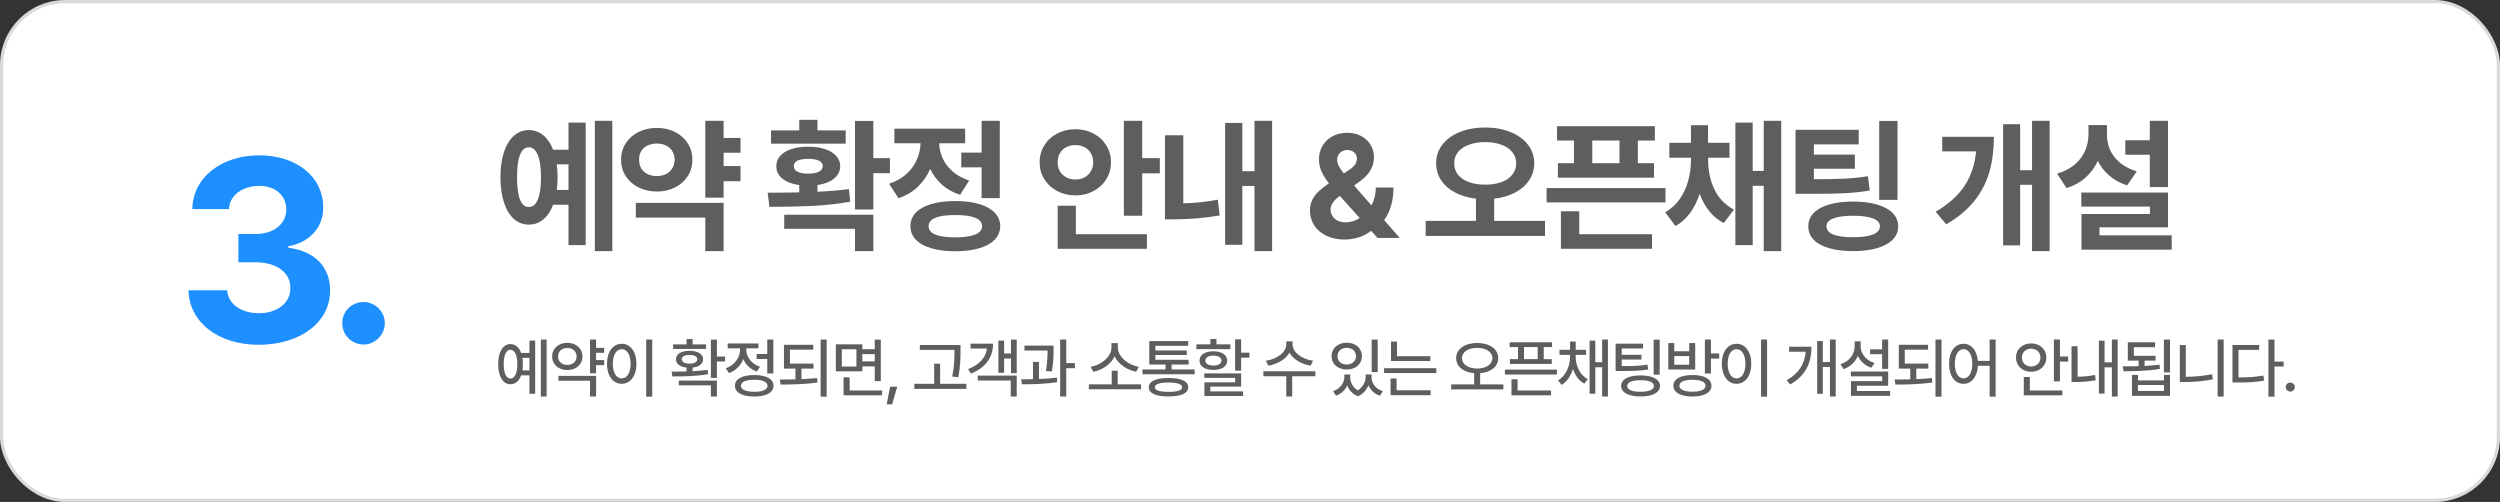 <svg width="767" height="154" viewBox="0 0 767 154" fill="none" xmlns="http://www.w3.org/2000/svg">
<rect x="0" y="0" width="767" height="154" fill="#333333" stroke="none"/>
<rect x="0.5" y="0.5" width="766" height="153" rx="19.5" fill="white"/>
<rect x="0.5" y="0.5" width="766" height="153" rx="19.5" stroke="#DADAD9"/>
<path d="M79.391 105.781C66.969 105.781 58.062 98.906 57.828 89.062H69.703C69.938 93.281 74 96.094 79.469 96.094C85.094 96.094 89.156 92.891 89.078 88.359C89.156 83.75 85.016 80.469 78.375 80.469H73.141V71.797H78.375C83.922 71.797 87.828 68.75 87.828 64.297C87.828 60 84.547 57.031 79.547 57.031C74.547 57.031 70.406 59.844 70.25 64.141H59C59.156 54.375 67.984 47.656 79.547 47.656C91.344 47.656 99.234 54.609 99.156 63.594C99.234 69.922 94.781 74.453 88.453 75.547V76.016C96.734 77.031 101.344 82.109 101.266 89.141C101.344 98.828 92.125 105.781 79.391 105.781ZM111.581 105.703C107.909 105.703 104.941 102.734 105.019 99.141C104.941 95.547 107.909 92.656 111.581 92.656C115.019 92.656 118.066 95.547 118.066 99.141C118.066 102.734 115.019 105.703 111.581 105.703Z" fill="#1E8FFF"/>
<path d="M187.859 77.043H182.498V37.053H187.859V77.043ZM179.686 75.197H174.412V62.805H169.71C168.963 64.768 167.945 66.276 166.656 67.331C165.381 68.386 163.909 68.913 162.239 68.913C160.496 68.913 158.965 68.327 157.647 67.155C156.343 65.983 155.333 64.306 154.615 62.123C153.897 59.926 153.538 57.341 153.538 54.367C153.538 51.408 153.897 48.845 154.615 46.677C155.333 44.494 156.343 42.824 157.647 41.667C158.965 40.495 160.496 39.909 162.239 39.909C163.895 39.909 165.359 40.429 166.634 41.469C167.923 42.509 168.941 43.996 169.688 45.93H174.412V37.624H179.686V75.197ZM162.239 45.183C161.067 45.183 160.167 45.959 159.537 47.512C158.921 49.065 158.621 51.35 158.636 54.367C158.621 57.399 158.921 59.692 159.537 61.245C160.152 62.783 161.053 63.537 162.239 63.508C163.426 63.537 164.341 62.783 164.986 61.245C165.645 59.692 165.975 57.399 165.975 54.367C165.975 51.379 165.645 49.101 164.986 47.534C164.327 45.966 163.411 45.183 162.239 45.183ZM170.809 50.412C170.984 51.643 171.072 52.961 171.072 54.367C171.072 55.759 170.984 57.062 170.809 58.278H174.412V50.412H170.809ZM227.192 46.852H222.007V50.94H227.192V55.598H222.007V60.651H216.382V37.053H222.007V42.326H227.192V46.852ZM222.007 77.043H216.382V66.76H195.068V62.233H222.007V77.043ZM201.528 39.25C203.564 39.235 205.41 39.645 207.065 40.48C208.735 41.315 210.046 42.48 210.998 43.974C211.95 45.454 212.427 47.116 212.427 48.962C212.427 50.852 211.95 52.544 210.998 54.038C210.046 55.517 208.742 56.674 207.087 57.509C205.432 58.344 203.579 58.762 201.528 58.762C199.463 58.762 197.595 58.344 195.925 57.509C194.255 56.674 192.937 55.517 191.97 54.038C191.018 52.544 190.542 50.852 190.542 48.962C190.542 47.116 191.018 45.454 191.97 43.974C192.937 42.48 194.255 41.315 195.925 40.48C197.61 39.645 199.477 39.235 201.528 39.25ZM201.528 44.04C200.473 44.04 199.529 44.238 198.694 44.633C197.859 45.014 197.207 45.578 196.738 46.325C196.284 47.072 196.064 47.951 196.079 48.962C196.064 50.002 196.284 50.903 196.738 51.665C197.207 52.426 197.859 53.012 198.694 53.422C199.529 53.818 200.473 54.016 201.528 54.016C202.554 54.016 203.476 53.818 204.297 53.422C205.117 53.012 205.762 52.426 206.23 51.665C206.714 50.903 206.963 50.002 206.977 48.962C206.963 47.951 206.714 47.072 206.23 46.325C205.762 45.578 205.117 45.014 204.297 44.633C203.476 44.238 202.554 44.04 201.528 44.04ZM267.933 48.523H273.031V53.137H267.933V64.255H262.308V37.097H267.933V48.523ZM235.501 59.113C239.676 59.113 242.913 59.084 245.213 59.025V56.784C243.016 56.477 241.287 55.817 240.028 54.807C238.783 53.781 238.167 52.507 238.182 50.983C238.167 49.768 238.563 48.713 239.369 47.819C240.174 46.911 241.317 46.215 242.796 45.732C244.29 45.248 246.019 45.007 247.982 45.007C249.93 45.007 251.637 45.248 253.101 45.732C254.581 46.215 255.724 46.911 256.529 47.819C257.35 48.713 257.767 49.768 257.782 50.983C257.767 52.507 257.137 53.774 255.892 54.785C254.662 55.795 252.962 56.455 250.794 56.762V58.828C254.266 58.666 257.489 58.395 260.462 58.015L260.858 61.882C257.122 62.541 253.255 62.973 249.256 63.178C245.257 63.369 240.863 63.464 236.073 63.464L235.501 59.113ZM267.933 77.043H262.308V70.188H240.599V65.881H267.933V77.043ZM259.452 44.084H236.556V39.997H245.213V36.745H250.794V39.997H259.452V44.084ZM247.982 48.742C246.517 48.742 245.404 48.925 244.642 49.291C243.895 49.658 243.529 50.222 243.543 50.983C243.529 51.701 243.902 52.265 244.664 52.675C245.44 53.071 246.546 53.269 247.982 53.269C249.388 53.269 250.472 53.071 251.234 52.675C251.996 52.28 252.391 51.716 252.42 50.983C252.376 49.489 250.897 48.742 247.982 48.742ZM306.738 60.783H301.157V51.335H294.917V46.809H301.157V37.053H306.738V60.783ZM293.071 61.662C295.913 61.677 298.36 61.992 300.41 62.607C302.476 63.208 304.065 64.086 305.178 65.244C306.292 66.401 306.856 67.785 306.87 69.397C306.856 70.993 306.292 72.37 305.178 73.527C304.065 74.685 302.476 75.564 300.41 76.164C298.345 76.779 295.899 77.087 293.071 77.087C290.244 77.087 287.798 76.779 285.733 76.164C283.667 75.564 282.078 74.685 280.965 73.527C279.866 72.37 279.317 70.993 279.317 69.397C279.317 67.785 279.866 66.401 280.965 65.244C282.078 64.086 283.66 63.208 285.711 62.607C287.776 61.992 290.23 61.677 293.071 61.662ZM293.071 65.969C287.622 65.969 284.898 67.111 284.898 69.397C284.898 70.539 285.586 71.396 286.963 71.967C288.355 72.539 290.391 72.824 293.071 72.824C295.752 72.824 297.788 72.539 299.18 71.967C300.586 71.381 301.289 70.524 301.289 69.397C301.289 67.111 298.55 65.969 293.071 65.969ZM296.104 43.952H288.15C288.194 45.563 288.552 47.116 289.226 48.61C289.915 50.09 290.933 51.423 292.28 52.609C293.643 53.796 295.327 54.719 297.334 55.378L294.566 59.773C292.427 59.084 290.581 58.059 289.029 56.696C287.49 55.319 286.275 53.701 285.381 51.84C284.458 53.95 283.184 55.781 281.558 57.334C279.932 58.872 277.969 60.036 275.669 60.827L272.769 56.389C274.878 55.685 276.643 54.69 278.064 53.4C279.5 52.097 280.569 50.632 281.272 49.006C281.99 47.38 282.378 45.695 282.437 43.952H274.395V39.47H296.104V43.952ZM350.424 48.523H355.829V53.181H350.424V66.189H344.799V37.053H350.424V48.523ZM351.874 76.34H324.496V63.112H330.077V71.857H351.874V76.34ZM329.945 39.645C331.967 39.645 333.805 40.085 335.46 40.964C337.13 41.828 338.441 43.037 339.393 44.589C340.36 46.127 340.844 47.863 340.844 49.797C340.844 51.716 340.36 53.452 339.393 55.004C338.441 56.542 337.13 57.751 335.46 58.63C333.805 59.509 331.967 59.948 329.945 59.948C327.909 59.948 326.056 59.509 324.386 58.63C322.716 57.751 321.39 56.542 320.409 55.004C319.442 53.452 318.959 51.716 318.959 49.797C318.959 47.863 319.442 46.127 320.409 44.589C321.376 43.037 322.694 41.828 324.364 40.964C326.049 40.085 327.909 39.645 329.945 39.645ZM329.945 44.523C328.92 44.509 327.99 44.714 327.155 45.139C326.334 45.549 325.682 46.157 325.199 46.962C324.716 47.768 324.481 48.713 324.496 49.797C324.481 50.852 324.716 51.782 325.199 52.587C325.682 53.378 326.342 53.994 327.177 54.433C328.012 54.858 328.934 55.07 329.945 55.07C330.971 55.07 331.893 54.858 332.714 54.433C333.534 53.994 334.179 53.378 334.647 52.587C335.131 51.782 335.38 50.852 335.394 49.797C335.38 48.713 335.131 47.768 334.647 46.962C334.179 46.157 333.534 45.549 332.714 45.139C331.893 44.714 330.971 44.509 329.945 44.523ZM390.284 77.043H384.879V57.048H381.143V75.109H375.87V37.712H381.143V52.522H384.879V37.053H390.284V77.043ZM363.038 62.387C366.758 62.285 370.289 61.911 373.629 61.267L374.2 66.101C369.6 66.892 364.913 67.287 360.137 67.287H357.413V41.491H363.038V62.387ZM412.524 73.483C410.385 73.483 408.51 73.095 406.899 72.319C405.287 71.528 404.05 70.459 403.185 69.111C402.321 67.749 401.889 66.232 401.889 64.562C401.889 63.376 402.123 62.307 402.592 61.355C403.061 60.388 403.705 59.516 404.526 58.74C405.361 57.949 406.423 57.114 407.712 56.235C406.745 55.004 405.99 53.803 405.448 52.631C404.921 51.459 404.657 50.222 404.657 48.918C404.657 47.38 405.016 45.996 405.734 44.765C406.452 43.52 407.47 42.539 408.788 41.821C410.107 41.103 411.615 40.744 413.315 40.744C414.97 40.744 416.42 41.081 417.665 41.755C418.91 42.429 419.863 43.337 420.522 44.48C421.196 45.607 421.532 46.852 421.532 48.215C421.532 51.086 420.126 53.532 417.314 55.554L415.446 56.916L420.763 63.024C421.657 61.355 422.104 59.523 422.104 57.531H427.509C427.509 59.626 427.26 61.508 426.762 63.178C426.264 64.848 425.561 66.291 424.653 67.507L429.443 73H422.631L420.675 70.803C419.562 71.696 418.295 72.37 416.874 72.824C415.453 73.264 414.003 73.483 412.524 73.483ZM408.217 64.211C408.217 64.973 408.407 65.661 408.788 66.276C409.169 66.877 409.704 67.353 410.392 67.705C411.095 68.041 411.908 68.21 412.831 68.21C414.325 68.21 415.768 67.77 417.16 66.892L411.073 60.102L410.854 60.256C409.975 60.9 409.316 61.567 408.876 62.255C408.437 62.929 408.217 63.581 408.217 64.211ZM410.238 49.006C410.238 49.636 410.407 50.288 410.744 50.961C411.095 51.621 411.608 52.368 412.282 53.203L413.974 52.082C414.765 51.569 415.351 51.035 415.732 50.478C416.113 49.907 416.303 49.27 416.303 48.566C416.303 48.142 416.186 47.739 415.951 47.358C415.717 46.962 415.373 46.64 414.919 46.391C414.479 46.142 413.959 46.018 413.359 46.018C412.758 46.018 412.216 46.157 411.733 46.435C411.264 46.699 410.898 47.058 410.634 47.512C410.37 47.966 410.238 48.464 410.238 49.006ZM455.638 39.118C458.494 39.118 461.065 39.572 463.35 40.48C465.635 41.389 467.43 42.678 468.733 44.348C470.037 46.003 470.696 47.907 470.711 50.06C470.696 52.023 470.169 53.781 469.129 55.334C468.089 56.887 466.638 58.147 464.778 59.113C462.932 60.065 460.808 60.681 458.406 60.959V67.77H474.007V72.385H437.4V67.77H452.825V60.937C450.437 60.673 448.321 60.058 446.475 59.091C444.629 58.124 443.186 56.872 442.146 55.334C441.121 53.781 440.608 52.023 440.608 50.06C440.608 47.907 441.253 46.003 442.542 44.348C443.846 42.678 445.64 41.389 447.925 40.48C450.21 39.572 452.781 39.118 455.638 39.118ZM455.638 43.601C453.777 43.601 452.129 43.864 450.694 44.392C449.258 44.904 448.138 45.651 447.332 46.633C446.541 47.614 446.145 48.757 446.145 50.06C446.145 51.438 446.541 52.624 447.332 53.62C448.138 54.602 449.251 55.356 450.672 55.883C452.107 56.396 453.763 56.652 455.638 56.652C457.527 56.652 459.182 56.396 460.603 55.883C462.039 55.371 463.152 54.616 463.943 53.62C464.749 52.624 465.159 51.438 465.174 50.06C465.159 48.742 464.749 47.6 463.943 46.633C463.152 45.651 462.039 44.904 460.603 44.392C459.168 43.864 457.513 43.601 455.638 43.601ZM507.714 43.117H502.485V50.06H507.451V54.499H477.963V50.06H482.885V43.117H477.7V38.723H507.714V43.117ZM510.966 62.102H474.492V57.707H510.966V62.102ZM506.836 76.34H478.886V64.826H484.511V71.857H506.836V76.34ZM496.86 50.06V43.117H488.51V50.06H496.86ZM524.064 49.138C524.064 52.404 524.701 55.393 525.975 58.102C527.265 60.798 529.264 62.863 531.974 64.299L528.854 68.43C527.111 67.536 525.624 66.32 524.393 64.782C523.163 63.244 522.189 61.464 521.471 59.443C520.739 61.669 519.757 63.632 518.527 65.332C517.296 67.016 515.802 68.356 514.044 69.353L510.88 65.134C512.697 64.094 514.191 62.731 515.363 61.047C516.535 59.348 517.392 57.48 517.934 55.444C518.49 53.408 518.776 51.306 518.79 49.138V48.391H512.155V43.82H518.79V38.415H524.02V43.82H530.612V48.391H524.064V49.138ZM546.476 77.043H541.115V57.004H537.731V75.197H532.413V37.624H537.731V52.434H541.115V37.053H546.476V77.043ZM570.252 44.304H556.497V47.424H569.066V51.774H556.497V54.982C560.452 54.982 563.609 54.924 565.967 54.807C568.341 54.69 570.706 54.44 573.065 54.06L573.636 58.454C571.204 58.85 568.743 59.121 566.253 59.267C563.778 59.399 560.657 59.465 556.893 59.465H554.3H550.872V39.821H570.252V44.304ZM582.161 61.31H576.536V37.097H582.161V61.31ZM568.538 61.838C571.336 61.838 573.775 62.138 575.855 62.739C577.935 63.339 579.539 64.211 580.667 65.353C581.795 66.496 582.366 67.858 582.381 69.44C582.366 71.037 581.795 72.399 580.667 73.527C579.539 74.67 577.935 75.541 575.855 76.142C573.79 76.743 571.351 77.043 568.538 77.043C565.696 77.043 563.243 76.743 561.177 76.142C559.112 75.556 557.53 74.692 556.431 73.549C555.333 72.407 554.783 71.037 554.783 69.44C554.783 67.858 555.333 66.496 556.431 65.353C557.53 64.211 559.112 63.339 561.177 62.739C563.243 62.138 565.696 61.838 568.538 61.838ZM568.538 66.189C565.858 66.189 563.821 66.467 562.43 67.023C561.053 67.565 560.364 68.371 560.364 69.44C560.364 70.539 561.053 71.374 562.43 71.945C563.821 72.502 565.858 72.78 568.538 72.78C571.204 72.78 573.24 72.502 574.647 71.945C576.053 71.374 576.756 70.539 576.756 69.44C576.756 68.371 576.053 67.565 574.647 67.023C573.255 66.467 571.219 66.189 568.538 66.189ZM628.835 77.043H623.43V56.696H619.782V75.285H614.553V38.107H619.782V52.214H623.43V37.053H628.835V77.043ZM611.74 41.975C611.725 45.9 611.264 49.475 610.356 52.697C609.448 55.905 607.917 58.872 605.763 61.596C603.625 64.306 600.739 66.716 597.106 68.825L593.854 64.958C597.839 62.614 600.805 59.956 602.753 56.982C604.701 53.994 605.873 50.485 606.269 46.457H595.876V41.975H611.74ZM665.135 57.399H659.554V47.468H652.04V43.029H659.554V37.053H665.135V57.399ZM665.135 69.748H644.129V72.209H666.278V76.603H638.592V65.661H659.598V63.376H638.548V59.069H665.135V69.748ZM646.415 41.272C646.4 42.912 646.715 44.48 647.359 45.974C648.019 47.453 649.037 48.772 650.414 49.929C651.791 51.071 653.504 51.95 655.555 52.565L652.611 56.872C650.516 56.198 648.714 55.224 647.206 53.95C645.697 52.661 644.496 51.13 643.602 49.357C642.709 51.335 641.456 53.041 639.845 54.477C638.248 55.913 636.307 56.989 634.022 57.707L631.122 53.269C633.26 52.639 635.047 51.723 636.483 50.522C637.919 49.306 638.981 47.907 639.669 46.325C640.372 44.743 640.731 43.059 640.746 41.272V38.371H646.415V41.272Z" fill="#5E5E5E"/>
<path d="M167.703 104.16V121.66H165.926V104.16H167.703ZM164.188 104.492V120.801H162.43V115.156H159.891C159.266 116.895 158.104 117.9 156.609 117.891C154.324 117.91 152.84 115.508 152.84 111.719C152.84 107.93 154.324 105.547 156.609 105.566C158.104 105.557 159.256 106.553 159.891 108.281H162.43V104.492H164.188ZM156.609 107.305C155.32 107.305 154.539 108.926 154.539 111.719C154.539 114.512 155.32 116.133 156.609 116.133C157.898 116.133 158.719 114.512 158.719 111.719C158.719 108.926 157.898 107.305 156.609 107.305ZM160.281 109.785C160.369 110.381 160.418 111.025 160.418 111.719C160.418 112.402 160.369 113.047 160.281 113.633H162.43V109.785H160.281ZM185.36 106.719V108.242H182.88V110.469H185.36V112.031H182.88V114.531H181.024V104.16H182.88V106.719H185.36ZM182.88 115.312V121.66H181.024V116.816H171.317V115.312H182.88ZM174.052 105.176C176.727 105.176 178.7 106.895 178.72 109.355C178.7 111.816 176.727 113.535 174.052 113.535C171.376 113.535 169.384 111.816 169.403 109.355C169.384 106.895 171.376 105.176 174.052 105.176ZM174.052 106.758C172.411 106.758 171.2 107.793 171.22 109.355C171.2 110.938 172.411 111.973 174.052 111.953C175.692 111.973 176.903 110.938 176.903 109.355C176.903 107.793 175.692 106.758 174.052 106.758ZM200.107 104.16V121.699H198.252V104.16H200.107ZM190.752 105.469C193.349 105.469 195.263 107.852 195.263 111.602C195.263 115.371 193.349 117.754 190.752 117.754C188.115 117.754 186.22 115.371 186.22 111.602C186.22 107.852 188.115 105.469 190.752 105.469ZM190.752 107.129C189.13 107.129 188.017 108.848 188.017 111.602C188.017 114.375 189.13 116.094 190.752 116.094C192.353 116.094 193.466 114.375 193.466 111.602C193.466 108.848 192.353 107.129 190.752 107.129ZM219.952 104.18V109.375H222.452V110.898H219.952V115.957H218.097V104.18H219.952ZM206.066 114.004C207.423 114.004 208.995 114.004 210.636 113.945V112.773C208.644 112.568 207.374 111.631 207.394 110.215C207.374 108.613 209.034 107.617 211.554 107.637C214.054 107.617 215.714 108.613 215.714 110.215C215.714 111.621 214.464 112.559 212.491 112.773V113.887C214.054 113.809 215.636 113.682 217.101 113.477L217.257 114.805C213.487 115.469 209.347 115.488 206.261 115.488L206.066 114.004ZM219.952 116.777V121.66H218.097V118.223H208.253V116.777H219.952ZM216.612 105.664V107.051H206.515V105.664H210.636V104.023H212.491V105.664H216.612ZM211.554 108.906C210.05 108.887 209.152 109.375 209.152 110.215C209.152 111.035 210.05 111.562 211.554 111.562C213.038 111.562 213.937 111.035 213.937 110.215C213.937 109.375 213.038 108.887 211.554 108.906ZM237.258 104.16V114.57H235.402V110.137H232.141V108.613H235.402V104.16H237.258ZM231.398 115.059C235.07 115.059 237.316 116.27 237.316 118.359C237.316 120.449 235.07 121.641 231.398 121.66C227.727 121.641 225.461 120.449 225.48 118.359C225.461 116.27 227.727 115.059 231.398 115.059ZM231.398 116.504C228.84 116.504 227.316 117.168 227.316 118.359C227.316 119.531 228.84 120.215 231.398 120.195C233.957 120.215 235.48 119.531 235.48 118.359C235.48 117.168 233.957 116.504 231.398 116.504ZM228.938 107.246C228.938 109.473 230.52 111.621 233.156 112.52L232.199 113.984C230.236 113.301 228.791 111.904 228.039 110.176C227.268 112.139 225.734 113.711 223.645 114.473L222.668 112.988C225.383 112.051 227.043 109.688 227.043 107.266V106.875H223.254V105.371H232.688V106.875H228.938V107.246ZM249.583 111.562V113.086H245.891V116.328C247.512 116.25 249.143 116.143 250.677 115.977L250.813 117.344C246.966 117.93 242.805 117.969 239.485 117.988L239.251 116.445C240.725 116.445 242.356 116.436 244.036 116.387V113.086H240.52V105.781H249.505V107.285H242.356V111.562H249.583ZM253.626 104.16V121.699H251.77V104.16H253.626ZM264.564 105.645V107.129H268.373V104.18H270.228V116.934H268.373V112.402H264.564V113.926H256.439V105.645H264.564ZM258.275 107.148V112.461H262.748V107.148H258.275ZM270.619 119.785V121.289H258.802V115.762H260.677V119.785H270.619ZM264.564 110.879H268.373V108.652H264.564V110.879ZM275.268 118.652L273.705 124.043H272.045L273.08 118.652H275.268ZM294.684 105.84V107.559C294.684 109.727 294.684 112.148 294.02 115.723L292.145 115.527C292.828 112.148 292.828 109.668 292.828 107.559V107.344H282.203V105.84H294.684ZM296.48 117.754V119.297H280.523V117.754H286.598V111.582H288.434V117.754H296.48ZM311.93 104.18V114.473H310.173V109.98H308.063V114.375H306.305V104.492H308.063V108.438H310.173V104.18H311.93ZM311.93 115.234V121.66H310.095V116.738H299.977V115.234H311.93ZM304.665 105.43C304.665 109.688 302.38 112.773 297.907 114.629L297.009 113.242C300.544 111.855 302.458 109.678 302.79 106.934H297.77V105.43H304.665ZM323.24 106.035V107.109C323.24 108.574 323.24 110.84 322.732 113.965L320.896 113.828C321.336 111.025 321.384 109.004 321.404 107.539H314.295V106.035H323.24ZM318.748 111.035V116.27C320.613 116.211 322.507 116.084 324.255 115.859L324.353 117.246C320.701 117.832 316.638 117.91 313.533 117.891L313.318 116.387C314.412 116.377 315.632 116.367 316.912 116.328V111.035H318.748ZM327.127 104.16V111.387H329.802V112.969H327.127V121.66H325.252V104.16H327.127ZM350.077 117.91V119.434H334.062V117.91H341.073V113.75H342.909V117.91H350.077ZM342.948 106.602C342.948 109.375 345.995 111.973 349.374 112.539L348.573 114.062C345.741 113.496 343.134 111.748 341.972 109.336C340.82 111.738 338.241 113.516 335.429 114.062L334.609 112.539C337.968 111.973 340.995 109.375 340.995 106.602V105.273H342.948V106.602ZM366.504 113.359V114.824H350.508V113.359H357.578V111.836H352.598V104.629H364.551V106.094H354.473V107.52H364.102V108.906H354.473V110.391H364.668V111.836H359.434V113.359H366.504ZM358.516 115.977C362.363 115.957 364.551 116.973 364.551 118.809C364.551 120.664 362.363 121.641 358.516 121.621C354.629 121.641 352.441 120.664 352.441 118.809C352.441 116.973 354.629 115.957 358.516 115.977ZM358.516 117.363C355.762 117.363 354.277 117.871 354.297 118.809C354.277 119.746 355.762 120.234 358.516 120.215C361.23 120.234 362.695 119.746 362.695 118.809C362.695 117.871 361.23 117.363 358.516 117.363ZM380.782 104.102V108.203H383.341V109.727H380.782V113.73H378.927V104.102H380.782ZM380.782 114.551V118.613H371.329V120.078H381.387V121.484H369.512V117.305H378.946V115.938H369.473V114.551H380.782ZM377.481 105.645V107.109H367.052V105.645H371.348V104.004H373.204V105.645H377.481ZM372.266 107.773C374.825 107.773 376.505 108.867 376.505 110.645C376.505 112.422 374.825 113.496 372.266 113.496C369.688 113.496 368.009 112.422 368.009 110.645C368.009 108.867 369.688 107.773 372.266 107.773ZM372.266 109.102C370.762 109.102 369.786 109.707 369.805 110.645C369.786 111.582 370.762 112.148 372.266 112.148C373.77 112.148 374.747 111.582 374.766 110.645C374.747 109.707 373.77 109.102 372.266 109.102ZM396.565 105.703C396.545 108.027 399.397 110.215 402.834 110.664L402.112 112.188C399.25 111.729 396.731 110.244 395.608 108.184C394.455 110.254 391.946 111.729 389.104 112.188L388.362 110.664C391.799 110.215 394.612 108.047 394.631 105.703V104.746H396.565V105.703ZM403.557 113.906V115.43H396.448V121.66H394.631V115.43H387.6V113.906H403.557ZM414.242 115.723C414.242 117.227 414.984 118.818 416.566 119.766C418.178 118.74 418.969 117.061 418.969 115.723V114.883H420.785V115.723C420.785 117.539 421.977 119.297 424.262 120.039L423.344 121.406C421.615 120.811 420.443 119.648 419.828 118.203C419.271 119.619 418.227 120.898 416.625 121.562C414.945 120.928 413.881 119.688 413.344 118.262C412.709 119.639 411.557 120.801 409.906 121.406L408.969 120.039C411.215 119.238 412.426 117.422 412.445 115.723V114.883H414.242V115.723ZM422.68 104.18V114.141H420.824V104.18H422.68ZM413.188 105.137C415.863 105.137 417.836 106.836 417.836 109.277C417.836 111.699 415.863 113.379 413.188 113.379C410.512 113.379 408.52 111.699 408.52 109.277C408.52 106.836 410.512 105.137 413.188 105.137ZM413.188 106.719C411.527 106.699 410.336 107.734 410.336 109.277C410.336 110.801 411.527 111.836 413.188 111.836C414.828 111.836 416.02 110.801 416.02 109.277C416.02 107.734 414.828 106.699 413.188 106.719ZM438.813 109.277V110.762H426.763V104.785H428.598V109.277H438.813ZM440.649 112.969V114.453H424.634V112.969H440.649ZM438.93 119.727V121.25H426.626V116.113H428.481V119.727H438.93ZM453.19 105.215C456.94 105.234 459.655 107.07 459.655 109.863C459.655 112.49 457.379 114.219 454.108 114.492V117.93H461.237V119.473H445.221V117.93H452.272V114.492C449.02 114.219 446.745 112.49 446.745 109.863C446.745 107.07 449.459 105.234 453.19 105.215ZM453.19 106.738C450.495 106.719 448.541 107.969 448.541 109.863C448.541 111.836 450.495 113.047 453.19 113.066C455.905 113.047 457.858 111.836 457.858 109.863C457.858 107.969 455.905 106.719 453.19 106.738ZM476.159 105V106.484H473.62V110.176H476.081V111.66H463.249V110.176H465.73V106.484H463.171V105H476.159ZM477.663 113.398V114.902H461.706V113.398H477.663ZM475.866 119.785V121.289H463.718V116.367H465.593V119.785H475.866ZM467.566 110.176H471.765V106.484H467.566V110.176ZM483.426 109.512C483.426 112.227 484.695 115.059 487.137 116.328L486.082 117.715C484.393 116.816 483.211 115.146 482.586 113.164C481.951 115.273 480.779 117.1 479.09 118.086L477.996 116.719C480.398 115.312 481.668 112.324 481.688 109.512V108.867H478.445V107.324H481.688V104.785H483.426V107.324H486.609V108.867H483.426V109.512ZM493.309 104.16V121.66H491.531V112.676H489.441V120.801H487.684V104.492H489.441V111.113H491.531V104.16H493.309ZM504.091 105.43V106.914H497.548V108.848H503.602V110.312H497.548V112.305C501.054 112.324 503.095 112.266 505.458 111.855L505.653 113.359C503.114 113.77 500.946 113.828 497.118 113.828H495.673V105.43H504.091ZM509.188 104.18V114.941H507.333V104.18H509.188ZM503.329 115.176C507.001 115.176 509.286 116.367 509.286 118.398C509.286 120.449 507.001 121.641 503.329 121.621C499.618 121.641 497.372 120.449 497.372 118.398C497.372 116.367 499.618 115.176 503.329 115.176ZM503.329 116.641C500.712 116.641 499.227 117.285 499.227 118.398C499.227 119.551 500.712 120.195 503.329 120.195C505.888 120.195 507.43 119.551 507.43 118.398C507.43 117.285 505.888 116.641 503.329 116.641ZM519.267 115.059C522.88 115.059 525.068 116.27 525.068 118.34C525.068 120.43 522.88 121.641 519.267 121.66C515.615 121.641 513.388 120.43 513.388 118.34C513.388 116.27 515.615 115.059 519.267 115.059ZM519.267 116.523C516.728 116.523 515.224 117.168 515.244 118.34C515.224 119.512 516.728 120.176 519.267 120.176C521.787 120.176 523.252 119.512 523.252 118.34C523.252 117.168 521.787 116.523 519.267 116.523ZM524.912 104.16V108.438H527.451V110.02H524.912V114.609H523.056V104.16H524.912ZM513.662 105.254V107.773H518.252V105.254H520.087V113.379H511.845V105.254H513.662ZM513.662 111.895H518.252V109.238H513.662V111.895ZM542.139 104.16V121.699H540.284V104.16H542.139ZM532.784 105.469C535.381 105.469 537.295 107.852 537.295 111.602C537.295 115.371 535.381 117.754 532.784 117.754C530.147 117.754 528.252 115.371 528.252 111.602C528.252 107.852 530.147 105.469 532.784 105.469ZM532.784 107.129C531.163 107.129 530.049 108.848 530.049 111.602C530.049 114.375 531.163 116.094 532.784 116.094C534.385 116.094 535.498 114.375 535.498 111.602C535.498 108.848 534.385 107.129 532.784 107.129ZM563.195 104.16V121.66H561.418V112.578H559.25V120.82H557.512V104.629H559.25V111.074H561.418V104.16H563.195ZM555.773 106.387C555.754 110.996 554.23 115.117 549.23 117.949L548.156 116.66C552.043 114.463 553.684 111.484 553.977 107.91H548.898V106.387H555.773ZM579.29 104.16V113.164H577.434V108.672H573.743V107.168H577.434V104.16H579.29ZM579.29 113.984V118.34H569.7V119.961H579.895V121.445H567.884V116.934H577.454V115.449H567.845V113.984H579.29ZM570.852 106.25C570.852 108.477 572.454 110.547 575.091 111.387L574.114 112.832C572.19 112.168 570.735 110.85 569.973 109.18C569.202 111.055 567.698 112.529 565.638 113.242L564.641 111.758C567.376 110.879 568.997 108.711 569.016 106.25V104.727H570.852V106.25ZM591.615 111.562V113.086H587.923V116.328C589.545 116.25 591.175 116.143 592.709 115.977L592.845 117.344C588.998 117.93 584.837 117.969 581.517 117.988L581.283 116.445C582.757 116.445 584.388 116.436 586.068 116.387V113.086H582.552V105.781H591.537V107.285H584.388V111.562H591.615ZM595.658 104.16V121.699H593.802V104.16H595.658ZM602.416 105.469C604.789 105.469 606.528 107.48 606.811 110.723H610.424V104.16H612.26V121.699H610.424V112.227H606.83C606.625 115.635 604.848 117.754 602.416 117.754C599.799 117.754 597.963 115.371 597.983 111.602C597.963 107.852 599.799 105.469 602.416 105.469ZM602.416 107.129C600.834 107.129 599.741 108.848 599.741 111.602C599.741 114.375 600.834 116.094 602.416 116.094C603.998 116.094 605.092 114.375 605.092 111.602C605.092 108.848 603.998 107.129 602.416 107.129ZM631.988 104.141V109.375H634.527V110.938H631.988V117.012H630.133V104.141H631.988ZM632.73 119.785V121.289H620.895V115.664H622.75V119.785H632.73ZM623.16 105.352C625.797 105.352 627.809 107.148 627.828 109.707C627.809 112.246 625.797 114.062 623.16 114.062C620.523 114.062 618.492 112.246 618.512 109.707C618.492 107.148 620.523 105.352 623.16 105.352ZM623.16 106.973C621.559 106.973 620.309 108.086 620.328 109.707C620.309 111.328 621.559 112.441 623.16 112.441C624.781 112.441 626.012 111.328 626.012 109.707C626.012 108.086 624.781 106.973 623.16 106.973ZM649.704 104.16V121.66H647.927V112.695H645.68V120.762H643.942V104.512H645.68V111.172H647.927V104.16H649.704ZM637.399 106.23V115.566C639.02 115.557 640.788 115.43 642.77 115.039L642.966 116.66C640.563 117.09 638.552 117.207 636.677 117.207H635.544V106.23H637.399ZM665.759 104.18V114.258H663.884V104.18H665.759ZM651.248 112.402C652.693 112.402 654.382 112.393 656.13 112.344V110.625H652.81V105H661.17V106.523H654.666V109.16H661.326V110.625H657.966V112.266C659.529 112.188 661.091 112.07 662.556 111.875L662.654 113.184C658.865 113.828 654.666 113.887 651.521 113.906L651.248 112.402ZM655.935 115.02V116.699H663.923V115.02H665.759V121.445H654.08V115.02H655.935ZM655.935 119.941H663.923V118.125H655.935V119.941ZM682.225 104.16V121.66H680.37V104.16H682.225ZM670.604 105.859V115.605C673.153 115.586 675.838 115.381 678.651 114.805L678.905 116.367C675.799 116.992 672.987 117.207 670.233 117.207H668.768V105.859H670.604ZM697.812 104.16V110.938H700.624V112.461H697.812V121.699H695.956V104.16H697.812ZM693.105 105.84V107.344H686.777V115.801C689.716 115.791 691.923 115.664 694.413 115.215L694.648 116.777C691.913 117.266 689.589 117.363 686.327 117.344H684.921V105.84H693.105ZM702.656 120.137C701.895 120.137 701.25 119.512 701.27 118.75C701.25 117.988 701.895 117.363 702.656 117.363C703.398 117.363 704.043 117.988 704.043 118.75C704.043 119.512 703.398 120.137 702.656 120.137Z" fill="#5E5E5E"/>
</svg>
